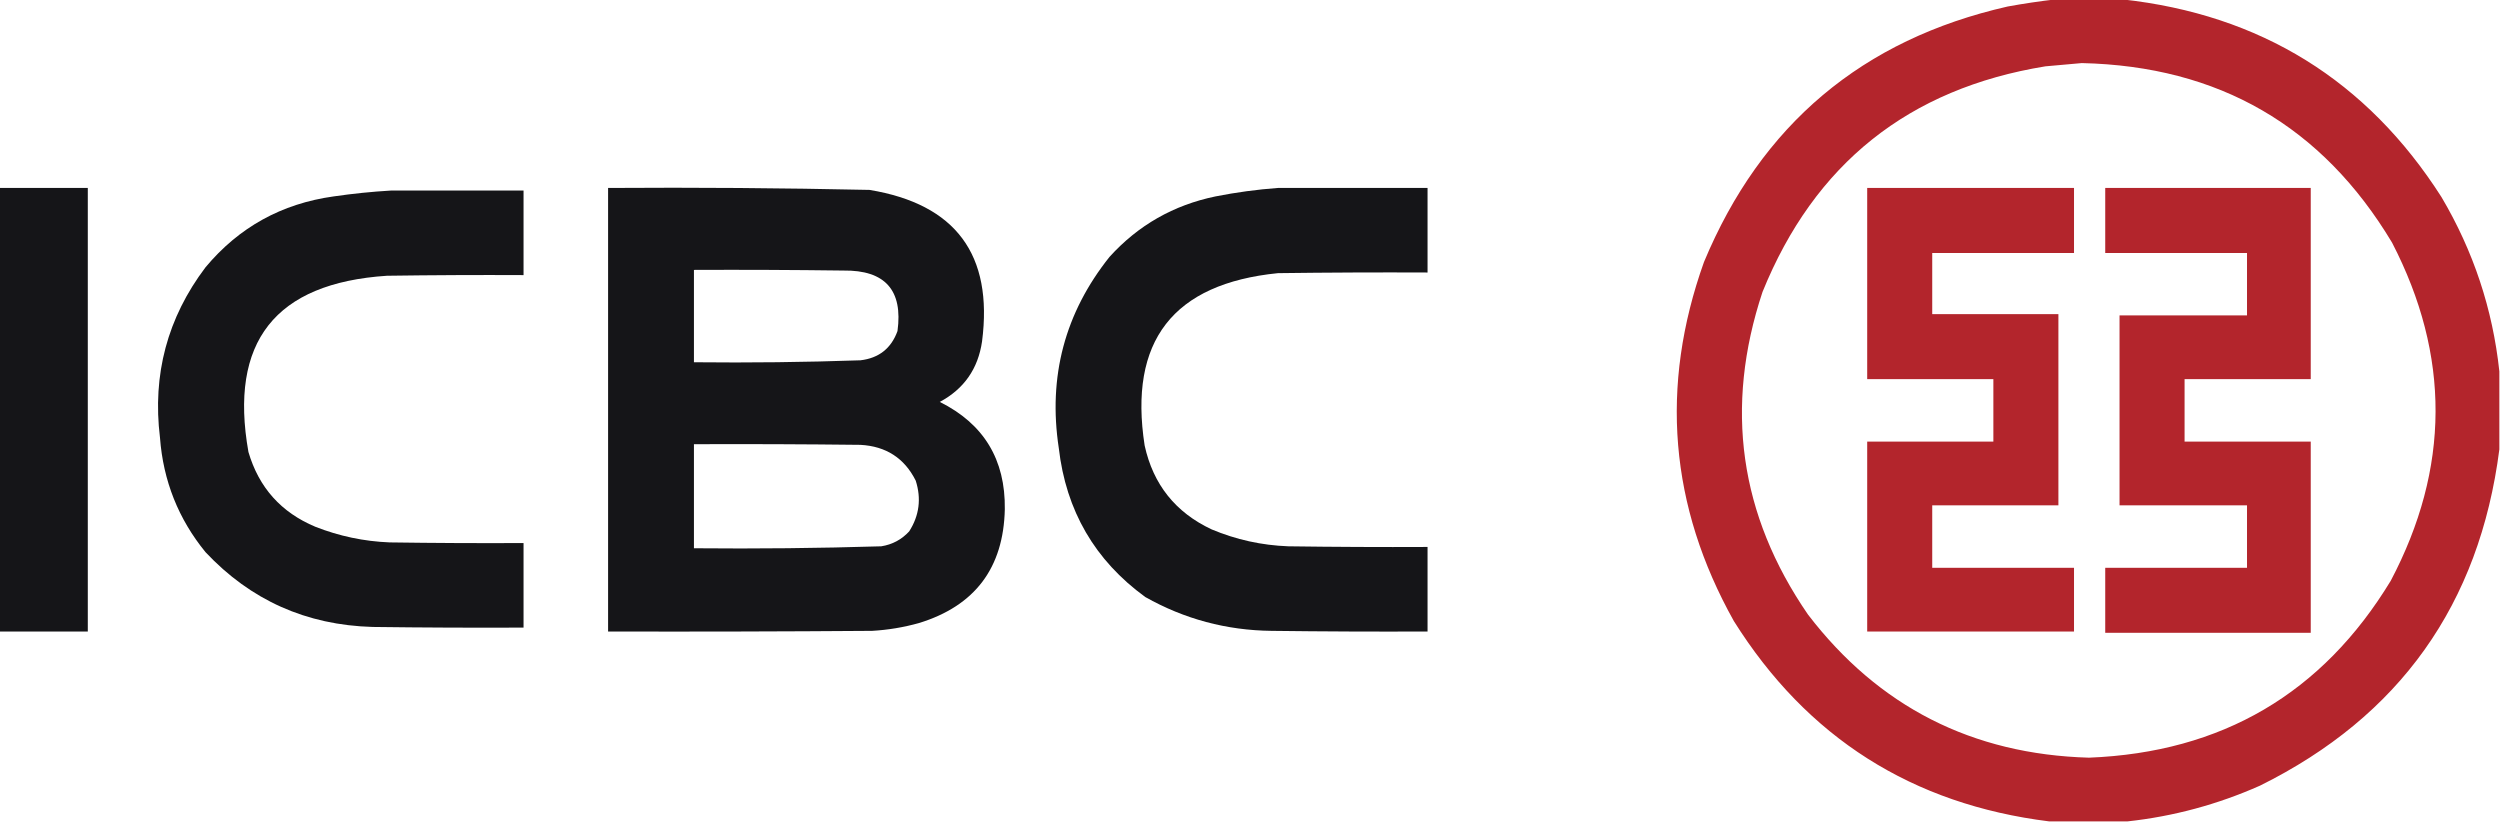 <svg xmlns="http://www.w3.org/2000/svg" xmlns:xlink="http://www.w3.org/1999/xlink" width="1922px" height="632px" style="shape-rendering:geometricPrecision; text-rendering:geometricPrecision; image-rendering:optimizeQuality; fill-rule:evenodd; clip-rule:evenodd"><g><path style="opacity:1" fill="#b3252c" d="M 1580.5,-0.5 C 1597.5,-0.5 1614.5,-0.5 1631.5,-0.5C 1737.88,11.147 1819.72,61.813 1877,151.5C 1901.56,193.014 1916.39,237.681 1921.5,285.5C 1921.5,305.5 1921.5,325.5 1921.5,345.5C 1906.17,464.625 1844.84,550.792 1737.5,604C 1704.82,618.502 1670.82,627.669 1635.5,631.5C 1615.5,631.5 1595.5,631.5 1575.5,631.5C 1470.05,618.389 1389.22,567.056 1333,477.5C 1283.53,389.038 1275.87,297.038 1310,201.5C 1353.98,95.857 1431.82,30.357 1543.5,5C 1555.92,2.743 1568.25,0.909 1580.5,-0.5 Z M 1600.5,48.5 C 1705.76,50.855 1785.26,96.855 1839,186.5C 1883.94,273.331 1883.61,359.998 1838,446.5C 1785.43,533.147 1708.1,578.48 1606,582.5C 1516.26,579.964 1444.26,543.298 1390,472.5C 1337.25,395.817 1325.58,313.15 1355,224.5C 1394.91,125.937 1467.41,68.104 1572.5,51C 1581.99,50.2 1591.32,49.367 1600.5,48.5 Z"></path></g><g><path style="opacity:1" fill="#151518" d="M -0.5,144.5 C 22.167,144.5 44.833,144.5 67.5,144.5C 67.5,258.167 67.5,371.833 67.5,485.5C 44.833,485.5 22.167,485.5 -0.5,485.5C -0.5,371.833 -0.5,258.167 -0.5,144.5 Z"></path></g><g><path style="opacity:1" fill="#151518" d="M 467.5,144.5 C 534.521,144.035 601.521,144.535 668.5,146C 734.786,156.96 763.619,195.793 755,262.5C 751.932,283.546 741.099,299.046 722.5,309C 756.358,325.853 773.025,353.353 772.5,391.5C 771.515,436.637 749.515,465.803 706.5,479C 694.718,482.297 682.718,484.297 670.5,485C 602.834,485.5 535.167,485.667 467.5,485.5C 467.5,371.833 467.5,258.167 467.5,144.5 Z M 533.5,207.5 C 571.835,207.333 610.168,207.5 648.5,208C 680.442,207.599 694.275,223.099 690,254.5C 685.182,267.837 675.682,275.337 661.5,277C 618.867,278.467 576.201,278.967 533.5,278.5C 533.5,254.833 533.5,231.167 533.5,207.5 Z M 533.5,341.5 C 576.168,341.333 618.835,341.5 661.5,342C 681.174,343.063 695.341,352.23 704,369.5C 708.426,383.33 706.759,396.33 699,408.5C 693.207,414.814 686.041,418.648 677.5,420C 629.529,421.466 581.529,421.966 533.5,421.5C 533.5,394.833 533.5,368.167 533.5,341.5 Z"></path></g><g><path style="opacity:1" fill="#151518" d="M 982.5,144.5 C 1020.83,144.5 1059.17,144.5 1097.5,144.5C 1097.5,166.167 1097.5,187.833 1097.5,209.5C 1059.17,209.333 1020.83,209.5 982.5,210C 901.74,218.096 867.573,262.263 880,342.5C 886.568,372.472 903.734,393.972 931.5,407C 950.359,414.906 970.026,419.239 990.5,420C 1026.17,420.5 1061.83,420.667 1097.5,420.5C 1097.5,442.167 1097.5,463.833 1097.5,485.5C 1057.5,485.667 1017.5,485.5 977.5,485C 942.871,484.594 910.538,475.928 880.5,459C 841.715,430.793 819.548,392.627 814,344.5C 805.647,289.566 818.647,240.566 853,197.5C 875.022,173.179 902.189,157.679 934.5,151C 950.515,147.835 966.515,145.669 982.5,144.5 Z"></path></g><g><path style="opacity:1" fill="#b3252c" d="M 1435.5,144.5 C 1488.5,144.5 1541.5,144.5 1594.5,144.5C 1594.5,161.167 1594.5,177.833 1594.5,194.5C 1558.17,194.5 1521.83,194.5 1485.5,194.5C 1485.5,210.167 1485.5,225.833 1485.5,241.5C 1517.83,241.5 1550.17,241.5 1582.5,241.5C 1582.5,290.5 1582.5,339.5 1582.5,388.5C 1550.17,388.5 1517.83,388.5 1485.5,388.5C 1485.5,404.5 1485.5,420.5 1485.5,436.5C 1521.83,436.5 1558.17,436.5 1594.5,436.5C 1594.5,452.833 1594.5,469.167 1594.5,485.5C 1541.5,485.5 1488.5,485.5 1435.5,485.5C 1435.5,436.833 1435.5,388.167 1435.5,339.5C 1467.83,339.5 1500.17,339.5 1532.5,339.5C 1532.5,323.5 1532.5,307.5 1532.5,291.5C 1500.17,291.5 1467.83,291.5 1435.5,291.5C 1435.5,242.5 1435.5,193.5 1435.5,144.5 Z"></path></g><g><path style="opacity:1" fill="#b3252c" d="M 1618.5,144.5 C 1671.17,144.5 1723.83,144.5 1776.5,144.5C 1776.5,193.5 1776.5,242.5 1776.5,291.5C 1744.17,291.5 1711.83,291.5 1679.5,291.5C 1679.5,307.5 1679.5,323.5 1679.5,339.5C 1711.83,339.5 1744.17,339.5 1776.5,339.5C 1776.5,388.5 1776.5,437.5 1776.5,486.5C 1723.83,486.5 1671.17,486.5 1618.5,486.5C 1618.5,469.833 1618.5,453.167 1618.5,436.5C 1654.83,436.5 1691.17,436.5 1727.5,436.5C 1727.5,420.5 1727.5,404.5 1727.5,388.5C 1694.83,388.5 1662.17,388.5 1629.5,388.5C 1629.5,339.833 1629.5,291.167 1629.5,242.5C 1662.17,242.5 1694.83,242.5 1727.5,242.5C 1727.5,226.5 1727.5,210.5 1727.5,194.5C 1691.17,194.5 1654.83,194.5 1618.5,194.5C 1618.5,177.833 1618.5,161.167 1618.5,144.5 Z"></path></g><g><path style="opacity:1" fill="#151518" d="M 300.5,146.5 C 334.5,146.5 368.5,146.5 402.5,146.5C 402.5,168.167 402.5,189.833 402.5,211.5C 367.498,211.333 332.498,211.5 297.5,212C 211.481,217.668 175.981,262.835 191,347.5C 199.026,374.859 216.192,394.025 242.5,405C 260.809,412.195 279.809,416.195 299.5,417C 333.832,417.5 368.165,417.667 402.5,417.5C 402.5,439.167 402.5,460.833 402.5,482.5C 363.832,482.667 325.165,482.5 286.5,482C 235.477,480.57 192.644,461.404 158,424.5C 137.148,398.966 125.481,369.632 123,336.5C 117.054,287.938 128.721,244.271 158,205.5C 183.652,174.749 216.485,156.582 256.5,151C 271.255,148.857 285.922,147.357 300.5,146.5 Z"></path></g></svg>